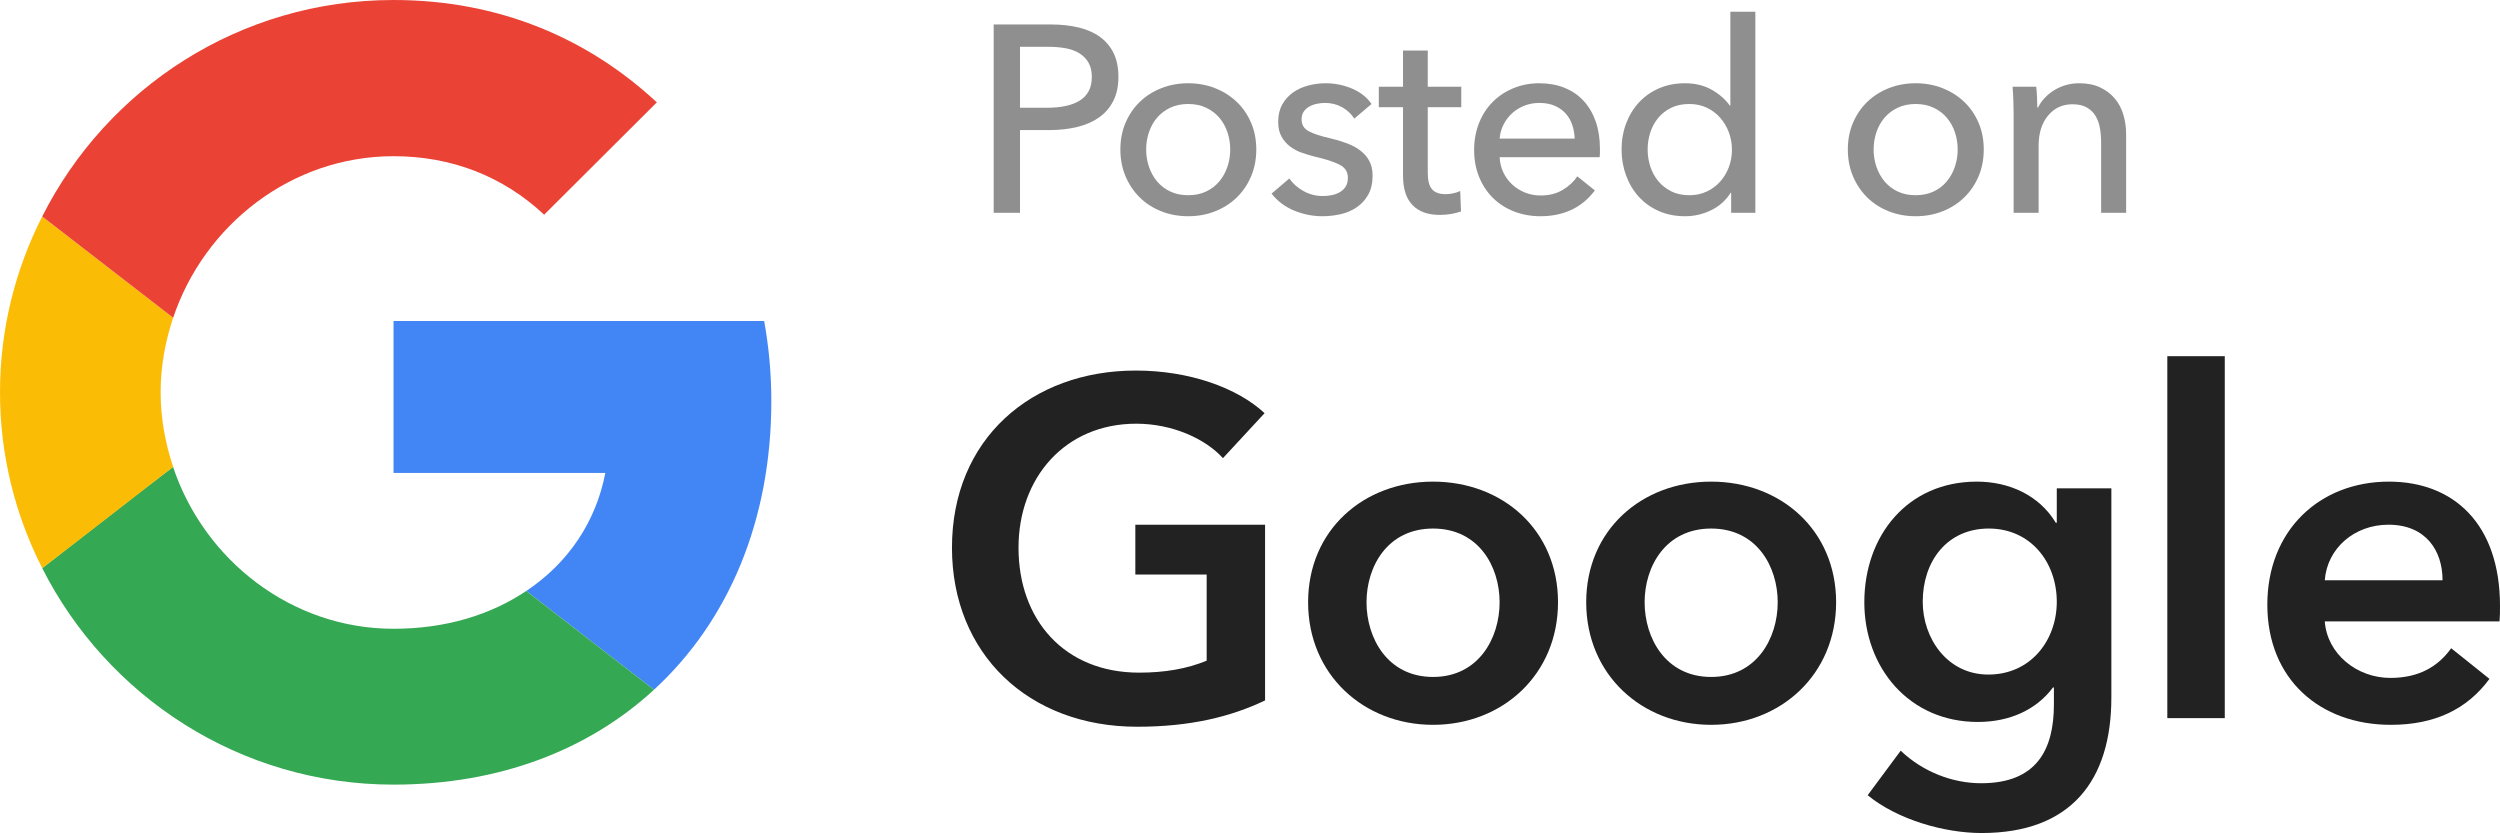<?xml version="1.0" encoding="UTF-8"?> <svg xmlns="http://www.w3.org/2000/svg" xmlns:xlink="http://www.w3.org/1999/xlink" width="187.989px" height="62.64px" viewBox="0 0 187.989 62.64" version="1.1"><title>icon-posted-google</title><g id="Page-1" stroke="none" stroke-width="1" fill="none" fill-rule="evenodd"><g id="Artboard" transform="translate(-90, -191)" fill-rule="nonzero"><g id="icon-posted-google" transform="translate(90, 191)"><g id="Google__G__Logo"><path d="M29.592,24.136 L29.592,35.561 L45.518,35.561 C44.818,39.235 42.72,42.346 39.572,44.438 L49.176,51.866 C54.772,46.718 58,39.155 58,30.171 C58,28.079 57.812,26.067 57.462,24.137 L29.592,24.136 Z" id="Path" fill="#4285F4"></path><path d="M13.007,35.115 L10.841,36.768 L3.174,42.721 L3.174,42.721 C8.043,52.349 18.023,59 29.591,59 C37.581,59 44.279,56.372 49.176,51.866 L39.572,44.438 C36.935,46.208 33.572,47.281 29.591,47.281 C21.897,47.281 15.36,42.105 13.02,35.132 L13.007,35.115 Z" id="Path" fill="#34A853"></path><path d="M3.174,16.279 C1.157,20.248 0,24.726 0,29.5 C0,34.273 1.157,38.752 3.174,42.721 C3.174,42.748 13.02,35.105 13.02,35.105 C12.429,33.335 12.079,31.458 12.079,29.5 C12.079,27.542 12.429,25.664 13.02,23.894 L3.174,16.279 Z" id="Path" fill="#FBBC05"></path><path d="M29.592,11.746 C33.95,11.746 37.824,13.248 40.917,16.145 L49.391,7.697 C44.253,2.923 37.582,0 29.592,0 C18.024,0 8.043,6.624 3.174,16.279 L13.02,23.895 C15.36,16.922 21.898,11.746 29.592,11.746 L29.592,11.746 Z" id="Path" fill="#EA4335"></path></g><g id="Posted-on" transform="translate(74.72, 0.88)" fill="#8F8F8F"><path d="M1.98,7.22 L4.08,7.22 C4.56,7.22 5.003,7.177 5.41,7.09 C5.817,7.003 6.167,6.87 6.46,6.69 C6.753,6.51 6.98,6.273 7.14,5.98 C7.3,5.687 7.38,5.327 7.38,4.9 C7.38,4.473 7.297,4.117 7.13,3.83 C6.963,3.543 6.737,3.31 6.45,3.13 C6.163,2.95 5.82,2.823 5.42,2.75 C5.02,2.677 4.587,2.64 4.12,2.64 L1.98,2.64 L1.98,7.22 Z M0,0.96 L4.32,0.96 C5.08,0.96 5.773,1.037 6.4,1.19 C7.027,1.343 7.56,1.58 8,1.9 C8.44,2.22 8.78,2.627 9.02,3.12 C9.26,3.613 9.38,4.207 9.38,4.9 C9.38,5.607 9.25,6.213 8.99,6.72 C8.73,7.227 8.37,7.64 7.91,7.96 C7.45,8.28 6.903,8.517 6.27,8.67 C5.637,8.823 4.953,8.9 4.22,8.9 L1.98,8.9 L1.98,15.12 L0,15.12 L0,0.96 Z" id="Shape"></path><path d="M17.787,10.36 C17.787,9.907 17.717,9.473 17.577,9.06 C17.437,8.647 17.234,8.283 16.967,7.97 C16.7,7.657 16.37,7.407 15.977,7.22 C15.584,7.033 15.134,6.94 14.627,6.94 C14.12,6.94 13.67,7.033 13.277,7.22 C12.884,7.407 12.554,7.657 12.287,7.97 C12.02,8.283 11.817,8.647 11.677,9.06 C11.537,9.473 11.467,9.907 11.467,10.36 C11.467,10.813 11.537,11.247 11.677,11.66 C11.817,12.073 12.02,12.44 12.287,12.76 C12.554,13.08 12.884,13.333 13.277,13.52 C13.67,13.707 14.12,13.8 14.627,13.8 C15.134,13.8 15.584,13.707 15.977,13.52 C16.37,13.333 16.7,13.08 16.967,12.76 C17.234,12.44 17.437,12.073 17.577,11.66 C17.717,11.247 17.787,10.813 17.787,10.36 Z M19.747,10.36 C19.747,11.093 19.617,11.767 19.357,12.38 C19.097,12.993 18.737,13.523 18.277,13.97 C17.817,14.417 17.274,14.763 16.647,15.01 C16.02,15.257 15.347,15.38 14.627,15.38 C13.907,15.38 13.234,15.257 12.607,15.01 C11.98,14.763 11.44,14.417 10.987,13.97 C10.534,13.523 10.177,12.993 9.917,12.38 C9.657,11.767 9.527,11.093 9.527,10.36 C9.527,9.627 9.657,8.957 9.917,8.35 C10.177,7.743 10.534,7.22 10.987,6.78 C11.44,6.34 11.98,5.997 12.607,5.75 C13.234,5.503 13.907,5.38 14.627,5.38 C15.347,5.38 16.02,5.503 16.647,5.75 C17.274,5.997 17.817,6.34 18.277,6.78 C18.737,7.22 19.097,7.743 19.357,8.35 C19.617,8.957 19.747,9.627 19.747,10.36 Z" id="Shape"></path><path d="M27.114,8.04 C26.901,7.693 26.601,7.41 26.214,7.19 C25.827,6.97 25.394,6.86 24.914,6.86 C24.701,6.86 24.487,6.883 24.274,6.93 C24.061,6.977 23.871,7.05 23.704,7.15 C23.537,7.25 23.404,7.377 23.304,7.53 C23.204,7.683 23.154,7.873 23.154,8.1 C23.154,8.5 23.334,8.797 23.694,8.99 C24.054,9.183 24.594,9.36 25.314,9.52 C25.767,9.627 26.187,9.753 26.574,9.9 C26.961,10.047 27.297,10.23 27.584,10.45 C27.871,10.67 28.094,10.933 28.254,11.24 C28.414,11.547 28.494,11.907 28.494,12.32 C28.494,12.88 28.387,13.353 28.174,13.74 C27.961,14.127 27.677,14.443 27.324,14.69 C26.971,14.937 26.567,15.113 26.114,15.22 C25.661,15.327 25.194,15.38 24.714,15.38 C23.994,15.38 23.291,15.24 22.604,14.96 C21.917,14.68 21.347,14.253 20.894,13.68 L22.234,12.54 C22.487,12.913 22.837,13.227 23.284,13.48 C23.731,13.733 24.221,13.86 24.754,13.86 C24.994,13.86 25.224,13.837 25.444,13.79 C25.664,13.743 25.864,13.667 26.044,13.56 C26.224,13.453 26.367,13.313 26.474,13.14 C26.581,12.967 26.634,12.747 26.634,12.48 C26.634,12.04 26.424,11.713 26.004,11.5 C25.584,11.287 24.967,11.087 24.154,10.9 C23.834,10.82 23.511,10.723 23.184,10.61 C22.857,10.497 22.561,10.34 22.294,10.14 C22.027,9.94 21.811,9.69 21.644,9.39 C21.477,9.09 21.394,8.72 21.394,8.28 C21.394,7.773 21.497,7.337 21.704,6.97 C21.911,6.603 22.181,6.303 22.514,6.07 C22.847,5.837 23.227,5.663 23.654,5.55 C24.081,5.437 24.521,5.38 24.974,5.38 C25.654,5.38 26.311,5.513 26.944,5.78 C27.577,6.047 28.067,6.433 28.414,6.94 L27.114,8.04 Z" id="Path"></path><path d="M35.161,7.18 L32.641,7.18 L32.641,12.12 C32.641,12.693 32.748,13.103 32.961,13.35 C33.175,13.597 33.515,13.72 33.981,13.72 C34.155,13.72 34.341,13.7 34.541,13.66 C34.741,13.62 34.921,13.56 35.081,13.48 L35.141,15.02 C34.915,15.1 34.665,15.163 34.391,15.21 C34.118,15.257 33.835,15.28 33.541,15.28 C32.648,15.28 31.965,15.033 31.491,14.54 C31.018,14.047 30.781,13.307 30.781,12.32 L30.781,7.18 L28.961,7.18 L28.961,5.64 L30.781,5.64 L30.781,2.92 L32.641,2.92 L32.641,5.64 L35.161,5.64 L35.161,7.18 Z" id="Path"></path><path d="M45.588,10.3 C45.588,10.407 45.588,10.513 45.588,10.62 C45.588,10.727 45.582,10.833 45.568,10.94 L38.048,10.94 C38.062,11.34 38.152,11.717 38.318,12.07 C38.485,12.423 38.708,12.73 38.988,12.99 C39.268,13.25 39.592,13.453 39.958,13.6 C40.325,13.747 40.715,13.82 41.128,13.82 C41.768,13.82 42.322,13.68 42.788,13.4 C43.255,13.12 43.622,12.78 43.888,12.38 L45.208,13.44 C44.702,14.107 44.105,14.597 43.418,14.91 C42.732,15.223 41.968,15.38 41.128,15.38 C40.408,15.38 39.742,15.26 39.128,15.02 C38.515,14.78 37.988,14.443 37.548,14.01 C37.108,13.577 36.762,13.053 36.508,12.44 C36.255,11.827 36.128,11.147 36.128,10.4 C36.128,9.667 36.252,8.99 36.498,8.37 C36.745,7.75 37.088,7.22 37.528,6.78 C37.968,6.34 38.488,5.997 39.088,5.75 C39.688,5.503 40.335,5.38 41.028,5.38 C41.722,5.38 42.352,5.493 42.918,5.72 C43.485,5.947 43.965,6.273 44.358,6.7 C44.752,7.127 45.055,7.643 45.268,8.25 C45.482,8.857 45.588,9.54 45.588,10.3 Z M43.688,9.54 C43.675,9.167 43.612,8.817 43.498,8.49 C43.385,8.163 43.218,7.88 42.998,7.64 C42.778,7.4 42.505,7.21 42.178,7.07 C41.852,6.93 41.468,6.86 41.028,6.86 C40.628,6.86 40.252,6.93 39.898,7.07 C39.545,7.21 39.238,7.4 38.978,7.64 C38.718,7.88 38.505,8.163 38.338,8.49 C38.172,8.817 38.075,9.167 38.048,9.54 L43.688,9.54 Z" id="Shape"></path><path d="M49.175,10.36 C49.175,10.8 49.242,11.227 49.375,11.64 C49.509,12.053 49.709,12.42 49.975,12.74 C50.242,13.06 50.569,13.317 50.955,13.51 C51.342,13.703 51.795,13.8 52.315,13.8 C52.795,13.8 53.232,13.707 53.625,13.52 C54.019,13.333 54.355,13.083 54.635,12.77 C54.915,12.457 55.132,12.093 55.285,11.68 C55.439,11.267 55.515,10.833 55.515,10.38 C55.515,9.927 55.439,9.493 55.285,9.08 C55.132,8.667 54.915,8.3 54.635,7.98 C54.355,7.66 54.019,7.407 53.625,7.22 C53.232,7.033 52.795,6.94 52.315,6.94 C51.795,6.94 51.342,7.033 50.955,7.22 C50.569,7.407 50.242,7.66 49.975,7.98 C49.709,8.3 49.509,8.667 49.375,9.08 C49.242,9.493 49.175,9.92 49.175,10.36 Z M55.415,13.62 C55.055,14.193 54.565,14.63 53.945,14.93 C53.325,15.23 52.675,15.38 51.995,15.38 C51.262,15.38 50.602,15.25 50.015,14.99 C49.429,14.73 48.929,14.373 48.515,13.92 C48.102,13.467 47.782,12.933 47.555,12.32 C47.329,11.707 47.215,11.053 47.215,10.36 C47.215,9.667 47.329,9.017 47.555,8.41 C47.782,7.803 48.105,7.273 48.525,6.82 C48.945,6.367 49.449,6.013 50.035,5.76 C50.622,5.507 51.269,5.38 51.975,5.38 C52.749,5.38 53.422,5.543 53.995,5.87 C54.569,6.197 55.022,6.593 55.355,7.06 L55.395,7.06 L55.395,0 L57.275,0 L57.275,15.12 L55.455,15.12 L55.455,13.62 L55.415,13.62 Z" id="Shape"></path><path d="M72.489,10.36 C72.489,9.907 72.419,9.473 72.279,9.06 C72.139,8.647 71.936,8.283 71.669,7.97 C71.403,7.657 71.073,7.407 70.679,7.22 C70.286,7.033 69.836,6.94 69.329,6.94 C68.823,6.94 68.373,7.033 67.979,7.22 C67.586,7.407 67.256,7.657 66.989,7.97 C66.723,8.283 66.519,8.647 66.379,9.06 C66.239,9.473 66.169,9.907 66.169,10.36 C66.169,10.813 66.239,11.247 66.379,11.66 C66.519,12.073 66.723,12.44 66.989,12.76 C67.256,13.08 67.586,13.333 67.979,13.52 C68.373,13.707 68.823,13.8 69.329,13.8 C69.836,13.8 70.286,13.707 70.679,13.52 C71.073,13.333 71.403,13.08 71.669,12.76 C71.936,12.44 72.139,12.073 72.279,11.66 C72.419,11.247 72.489,10.813 72.489,10.36 Z M74.449,10.36 C74.449,11.093 74.319,11.767 74.059,12.38 C73.799,12.993 73.439,13.523 72.979,13.97 C72.519,14.417 71.976,14.763 71.349,15.01 C70.723,15.257 70.049,15.38 69.329,15.38 C68.609,15.38 67.936,15.257 67.309,15.01 C66.683,14.763 66.143,14.417 65.689,13.97 C65.236,13.523 64.879,12.993 64.619,12.38 C64.359,11.767 64.229,11.093 64.229,10.36 C64.229,9.627 64.359,8.957 64.619,8.35 C64.879,7.743 65.236,7.22 65.689,6.78 C66.143,6.34 66.683,5.997 67.309,5.75 C67.936,5.503 68.609,5.38 69.329,5.38 C70.049,5.38 70.723,5.503 71.349,5.75 C71.976,5.997 72.519,6.34 72.979,6.78 C73.439,7.22 73.799,7.743 74.059,8.35 C74.319,8.957 74.449,9.627 74.449,10.36 Z" id="Shape"></path><path d="M78.396,5.64 C78.423,5.88 78.443,6.15 78.456,6.45 C78.47,6.75 78.476,7 78.476,7.2 L78.536,7.2 C78.656,6.947 78.82,6.71 79.026,6.49 C79.233,6.27 79.47,6.077 79.736,5.91 C80.003,5.743 80.296,5.613 80.616,5.52 C80.936,5.427 81.27,5.38 81.616,5.38 C82.23,5.38 82.756,5.483 83.196,5.69 C83.636,5.897 84.003,6.173 84.296,6.52 C84.59,6.867 84.806,7.273 84.946,7.74 C85.086,8.207 85.156,8.707 85.156,9.24 L85.156,15.12 L83.276,15.12 L83.276,9.86 C83.276,9.473 83.246,9.107 83.186,8.76 C83.126,8.413 83.016,8.107 82.856,7.84 C82.696,7.573 82.476,7.36 82.196,7.2 C81.916,7.04 81.556,6.96 81.116,6.96 C80.37,6.96 79.76,7.243 79.286,7.81 C78.813,8.377 78.576,9.133 78.576,10.08 L78.576,15.12 L76.696,15.12 L76.696,7.68 C76.696,7.427 76.69,7.1 76.676,6.7 C76.663,6.3 76.643,5.947 76.616,5.64 L78.396,5.64 Z" id="Path"></path></g><g id="Google" transform="translate(71.584, 26.784)" fill="#222222"><path d="M23.544,12.672 L13.788,12.672 L13.788,16.416 L19.152,16.416 L19.152,22.896 C17.676,23.508 15.984,23.796 14.076,23.796 C8.46,23.796 5.004,19.836 5.004,14.4 C5.004,9.144 8.496,5.076 13.86,5.076 C16.596,5.076 19.08,6.228 20.376,7.668 L23.508,4.284 C21.456,2.376 17.856,1.08 13.824,1.08 C5.976,1.08 0,6.228 0,14.4 C0,22.356 5.724,27.864 13.932,27.864 C17.928,27.864 20.988,27.108 23.544,25.884 L23.544,12.672 Z" id="Path"></path><path d="M26.78,18.504 C26.78,23.94 30.956,27.72 36.176,27.72 C41.396,27.72 45.572,23.94 45.572,18.504 C45.572,13.068 41.396,9.432 36.176,9.432 C30.956,9.432 26.78,13.068 26.78,18.504 Z M31.172,18.504 C31.172,15.804 32.756,12.96 36.176,12.96 C39.596,12.96 41.18,15.804 41.18,18.504 C41.18,21.204 39.596,24.12 36.176,24.12 C32.756,24.12 31.172,21.204 31.172,18.504 Z" id="Shape"></path><path d="M47.692,18.504 C47.692,23.94 51.868,27.72 57.088,27.72 C62.308,27.72 66.484,23.94 66.484,18.504 C66.484,13.068 62.308,9.432 57.088,9.432 C51.868,9.432 47.692,13.068 47.692,18.504 Z M52.084,18.504 C52.084,15.804 53.668,12.96 57.088,12.96 C60.508,12.96 62.092,15.804 62.092,18.504 C62.092,21.204 60.508,24.12 57.088,24.12 C53.668,24.12 52.084,21.204 52.084,18.504 Z" id="Shape"></path><path d="M83.077,9.936 L83.077,12.528 L83.005,12.528 C81.745,10.44 79.477,9.432 77.065,9.432 C71.845,9.432 68.605,13.5 68.605,18.504 C68.605,23.4 71.953,27.504 77.137,27.504 C79.513,27.504 81.529,26.604 82.789,24.912 L82.861,24.912 L82.861,26.172 C82.861,29.592 81.565,32.112 77.389,32.112 C75.229,32.112 72.997,31.248 71.341,29.664 L68.857,33.012 C71.089,34.848 74.617,35.856 77.425,35.856 C84.157,35.856 87.181,31.896 87.181,25.668 L87.181,9.936 L83.077,9.936 Z M77.965,12.96 C81.097,12.96 83.077,15.48 83.077,18.468 C83.077,21.348 81.133,23.94 77.929,23.94 C74.833,23.94 72.997,21.204 72.997,18.468 C72.997,15.408 74.833,12.96 77.965,12.96 Z" id="Shape"></path><polygon id="Path" points="91.389 27.216 95.709 27.216 95.709 0 91.389 0"></polygon><path d="M103.229,16.848 C103.409,14.436 105.461,12.672 108.017,12.672 C110.825,12.672 112.085,14.616 112.085,16.848 L103.229,16.848 Z M116.405,18.792 C116.405,12.564 112.877,9.432 108.053,9.432 C102.833,9.432 98.909,13.104 98.909,18.684 C98.909,24.3 102.869,27.72 108.197,27.72 C111.473,27.72 113.921,26.568 115.613,24.264 L112.733,21.96 C111.761,23.328 110.321,24.192 108.161,24.192 C105.641,24.192 103.409,22.392 103.229,19.944 L116.369,19.944 C116.405,19.548 116.405,19.188 116.405,18.792 Z" id="Shape"></path></g></g></g></g></svg> 